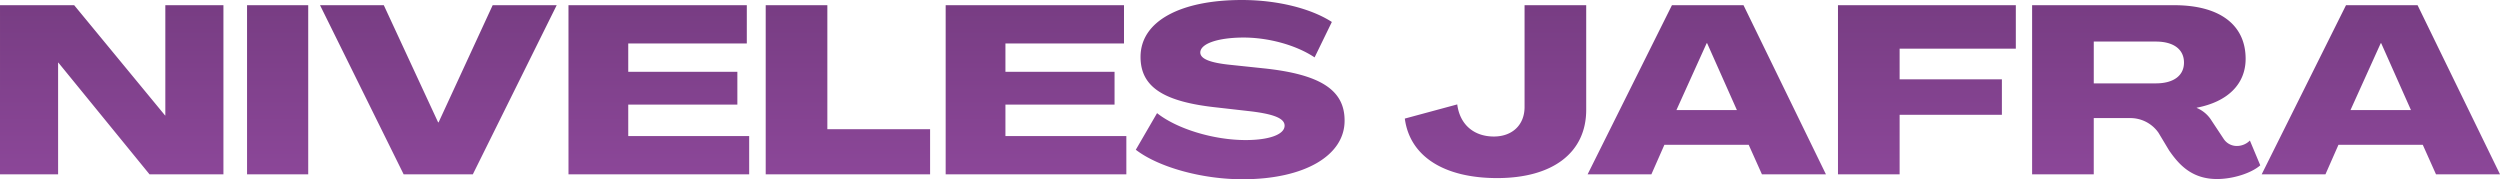 <svg xmlns="http://www.w3.org/2000/svg" xmlns:xlink="http://www.w3.org/1999/xlink" width="942.065" height="67.551" viewBox="0 0 942.065 67.551">
  <defs>
    <linearGradient id="linear-gradient" x1="0.5" x2="0.5" y2="1" gradientUnits="objectBoundingBox">
      <stop offset="0" stop-color="#64336e"/>
      <stop offset="1" stop-color="#8c4799"/>
    </linearGradient>
  </defs>
  <path id="Trazado_76" data-name="Trazado 76" d="M-468.852,0h21.894V-42.1h.089L-412.515,0h27.857V-63.724h-21.894v41.563h-.089l-34.265-41.563h-27.946Zm93.094,0h23.051V-63.724h-23.051Zm59.007,0h26.077l31.6-63.724H-283.2L-303.579-19.58h-.178l-20.47-44.144h-24.03Zm62.122,0h68.085V-14.418h-45.568V-26.255h41.118V-38.626h-41.118v-10.68h44.678V-63.724h-67.2Zm74.315,0h61.944V-17h-38.715V-63.724h-23.229ZM-112.5,0h68.085V-14.418H-89.979V-26.255h41.118V-38.626H-89.979v-10.68H-45.3V-63.724h-67.2ZM-.623,1.869c23.407,0,38.537-8.989,38.448-22.161,0-11.57-9.256-17.444-30.794-19.669L-4.806-41.207c-8.188-.8-11.748-2.314-11.748-4.717.089-3.382,6.764-5.518,15.842-5.607,9.79-.089,20.292,2.848,27.234,7.476l6.5-13.35c-7.832-5.073-20.47-8.277-33.909-8.277-22.7,0-38.181,7.743-38.181,21.449,0,11.3,8.633,16.91,28.747,19.046L1.424-23.852c9.7,1.068,13.795,2.759,13.795,5.518,0,3.293-5.7,5.429-14.685,5.429-12.193,0-25.988-4.272-33.375-10.146l-8.01,13.8C-32.307-2.67-15.931,1.869-.623,1.869Zm95.942-.445c21,0,33.553-9.612,33.553-25.721V-63.724H105.643v38.359c0,6.853-4.717,11.125-11.57,11.125-7.476,0-12.816-4.45-13.795-12.1L60.52-21C62.389-6.764,75.294,1.424,95.319,1.424ZM129.406,0h24.03l4.9-11.125H190.1L195.088,0h24.119L188.146-63.724H161.179ZM162.87-24.208,174.262-49.4h.178l11.214,25.187ZM223.746,0h23.229V-22.428h38.537v-13.35H246.975v-11.57h43.788V-63.724H223.746ZM366.591,1.78c5.874,0,12.816-2.136,16.287-5.162l-3.916-9.345a6.922,6.922,0,0,1-4.717,2.047,5.9,5.9,0,0,1-5.162-2.67L364.544-20.2a11.958,11.958,0,0,0-5.607-4.806V-25.1C370.6-27.323,377.36-34,377.36-43.521c0-12.816-9.79-20.2-26.878-20.2H296.9V0h23.229V-21.182H333.75a12.9,12.9,0,0,1,10.769,5.518l4.005,6.675C352.173-3.738,356.979,1.78,366.591,1.78ZM320.133-34.265V-50.018H343.54c6.675,0,10.591,2.937,10.591,7.921,0,4.9-3.916,7.832-10.591,7.832ZM383.412,0h24.03l4.9-11.125H444.11L449.094,0h24.119L442.152-63.724H415.185Zm33.464-24.208L428.268-49.4h.178L439.66-24.208Z" transform="translate(468.852 65.682)" fill="url(#linear-gradient)"/>
</svg>
